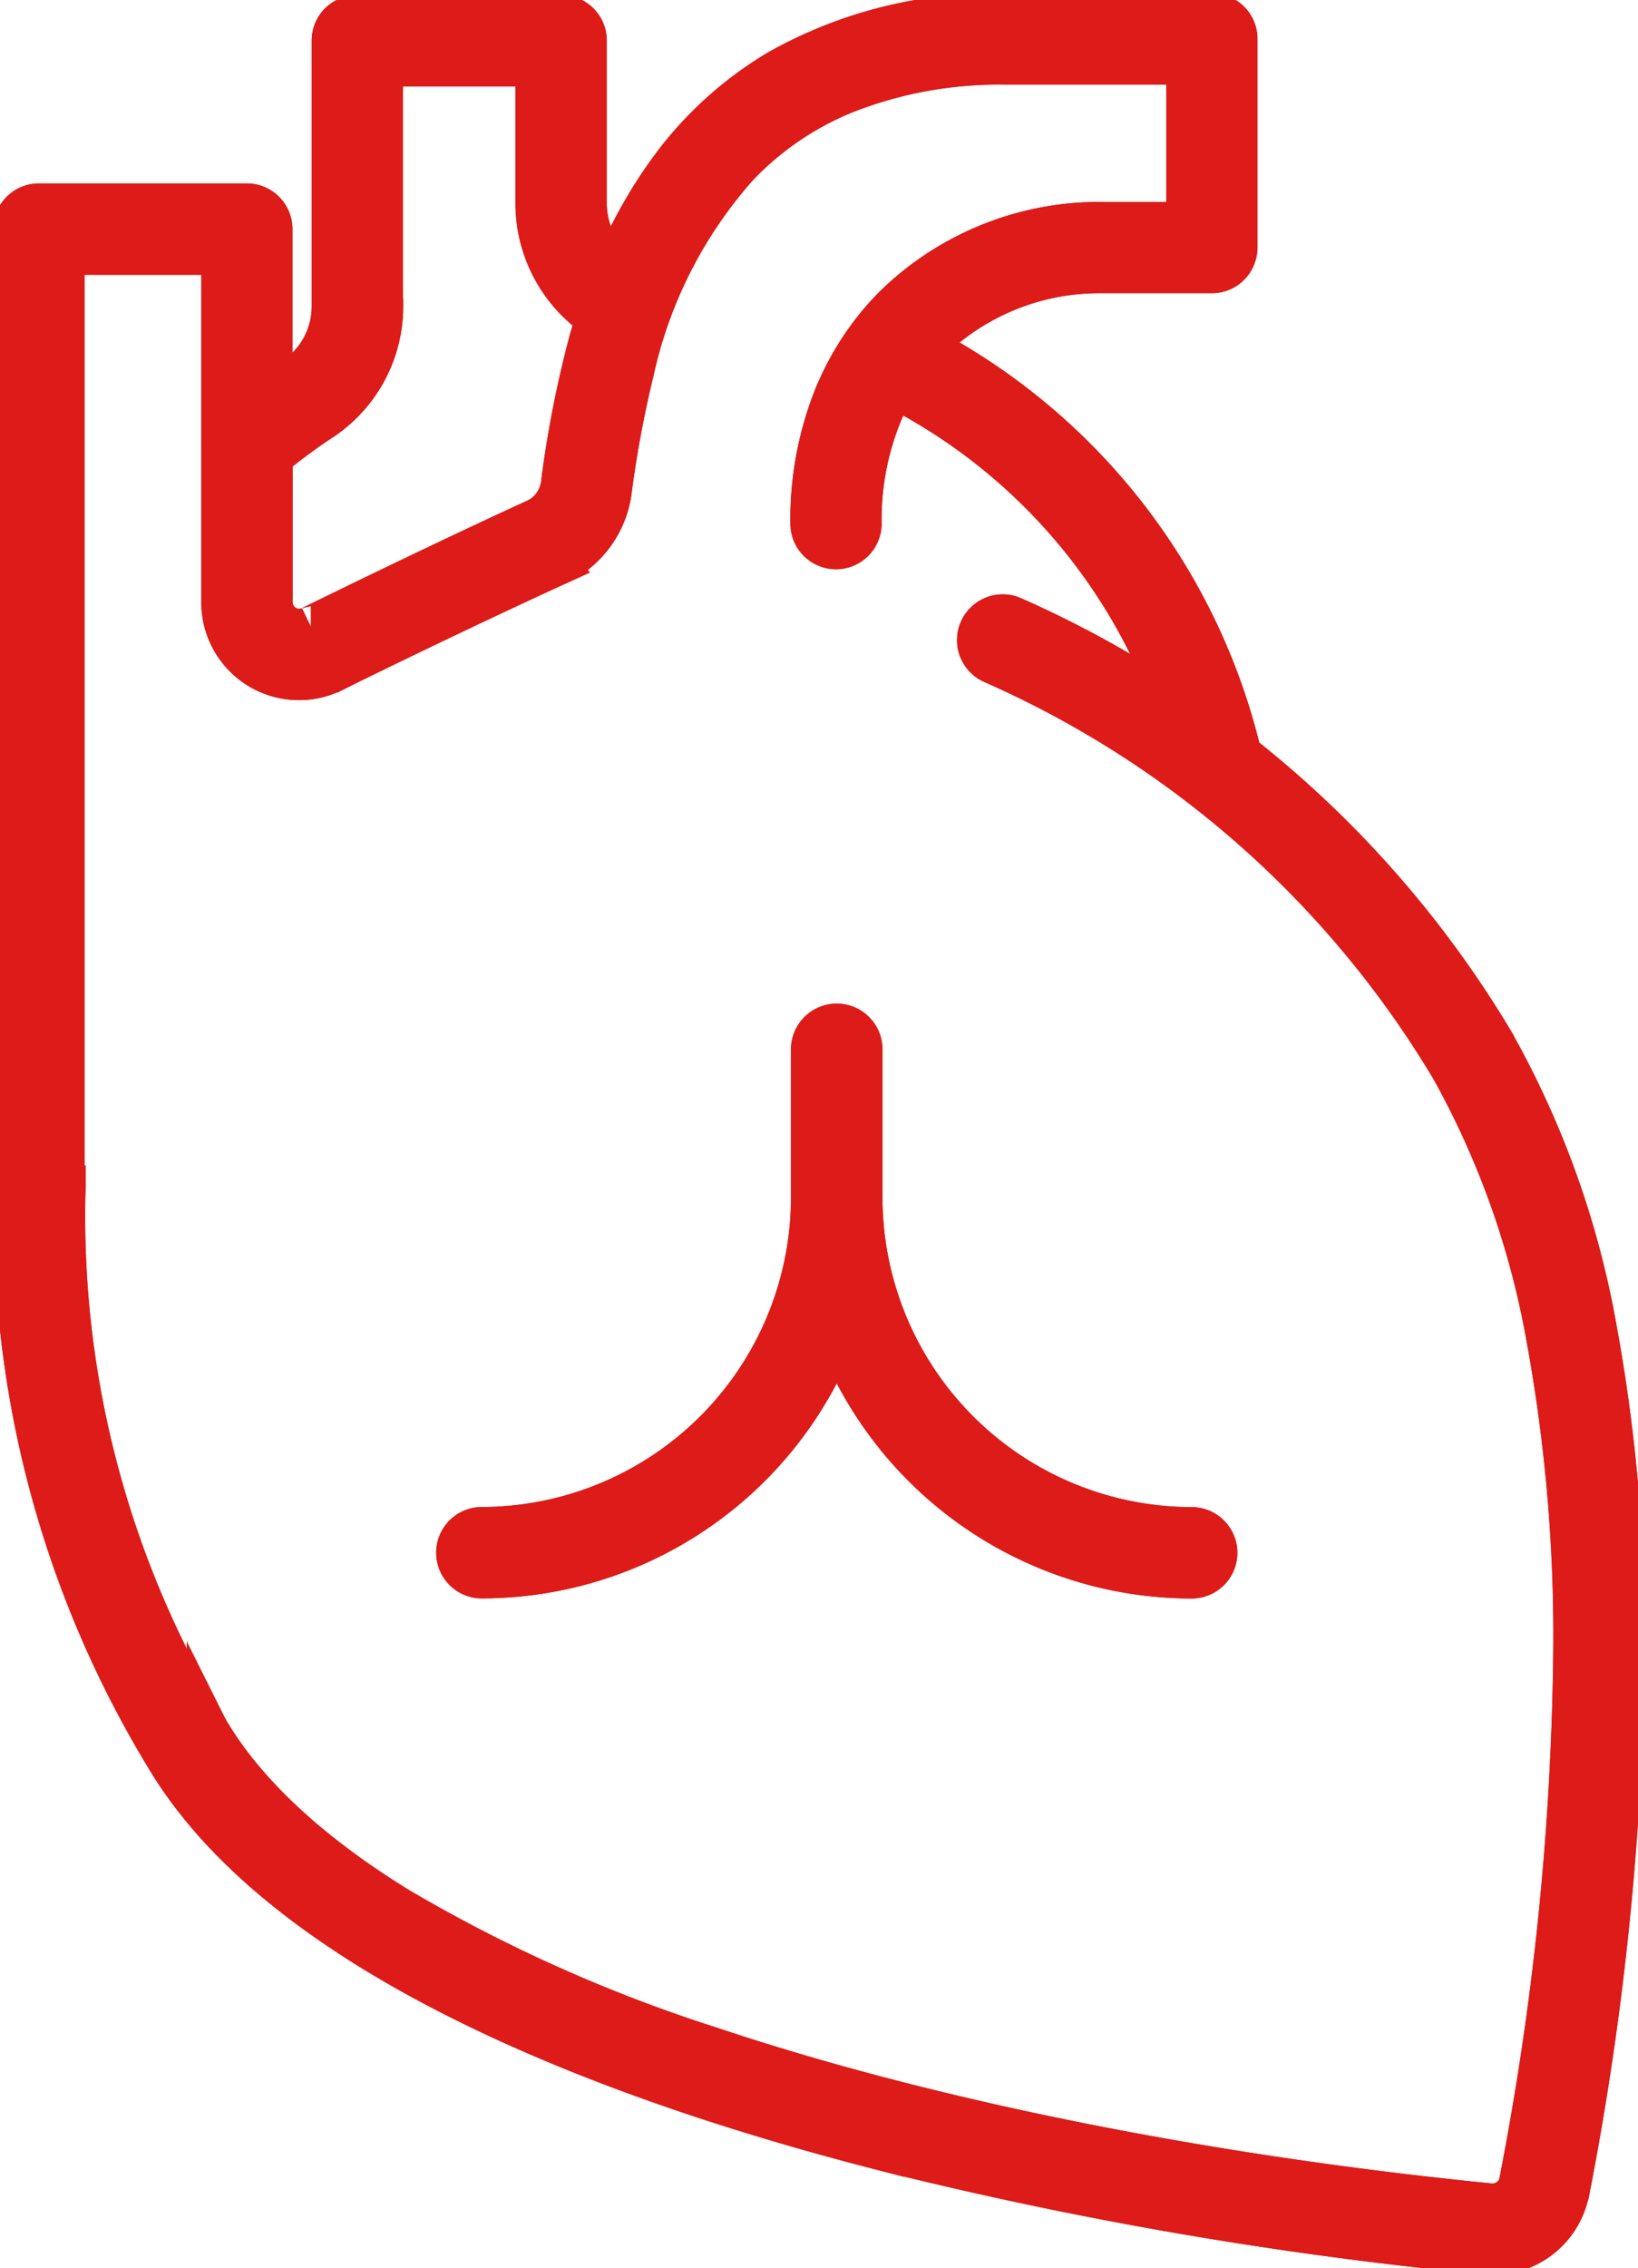 <svg id="Group_6691" data-name="Group 6691" xmlns="http://www.w3.org/2000/svg" xmlns:xlink="http://www.w3.org/1999/xlink" width="78.171" height="108.202" viewBox="0 0 78.171 108.202">
  <defs>
    <clipPath id="clip-path">
      <rect id="Rectangle_1648" data-name="Rectangle 1648" width="78.171" height="108.202" fill="#dd1b18" stroke="#dd1b18" stroke-width="2"/>
    </clipPath>
  </defs>
  <g id="Group_6687" data-name="Group 6687" transform="translate(0 0)" clip-path="url(#clip-path)">
    <path id="Path_18517" data-name="Path 18517" d="M47.451.132A20.949,20.949,0,0,0,36.632,2.8a17.485,17.485,0,0,0-5.1,4.588,22.55,22.55,0,0,0-2.748,4.878A4.234,4.234,0,0,1,27.41,9.147V1.392A1.168,1.168,0,0,0,26.233.215H16.5a1.2,1.2,0,0,0-.835.342,1.185,1.185,0,0,0-.337.835V14.067a4.113,4.113,0,0,1-1.825,3.416c-.373.249-.731.5-1.094.757V10.381a1.19,1.19,0,0,0-.342-.835,1.173,1.173,0,0,0-.835-.347H1.313A1.177,1.177,0,0,0,.131,10.381V55.55a1.243,1.243,0,0,0,.026.238,1.243,1.243,0,0,1,.026.238c-.016.482-.021.964-.021,1.446a49.629,49.629,0,0,0,7.18,25.718c2.11,3.567,5.563,6.625,9.907,9.3,6.522,4,15.075,7.128,24.355,9.508a195.267,195.267,0,0,0,28.6,4.935,3.13,3.13,0,0,0,.487.036,3.687,3.687,0,0,0,3.587-2.862l.016-.041A142.084,142.084,0,0,0,76.943,78.1a81.142,81.142,0,0,0-1.317-15.189,43.245,43.245,0,0,0-4.92-13.764v-.005a50.342,50.342,0,0,0-12.048-13.7A29.759,29.759,0,0,0,43.553,15.99c.047-.057.1-.1.145-.156a11.631,11.631,0,0,1,8.217-3.4h5.376a1.17,1.17,0,0,0,.829-.347,1.19,1.19,0,0,0,.342-.835V1.314A1.168,1.168,0,0,0,57.291.132H47.451ZM25.974,26.395a4.52,4.52,0,0,0,2.618-3.468,53.7,53.7,0,0,1,1.068-5.76,21.721,21.721,0,0,1,5.013-9.829A14.751,14.751,0,0,1,39.779,3.87a20.044,20.044,0,0,1,7.688-1.384h8.642v7.6H52.148c-.073-.005-.156-.005-.233-.005a13.994,13.994,0,0,0-9.886,4.09l-.016.021a12.826,12.826,0,0,0-1.223,1.467l-.073.1a13.6,13.6,0,0,0-1.42,2.6,15.766,15.766,0,0,0-1.125,6.065,1.177,1.177,0,1,0,2.354,0,13.329,13.329,0,0,1,.954-5.169,10.769,10.769,0,0,1,.658-1.343,27.455,27.455,0,0,1,13.4,15.257A50.733,50.733,0,0,0,47.778,28.9a1.174,1.174,0,0,0-.472-.1,1.183,1.183,0,0,0-.477,2.265A48.031,48.031,0,0,1,68.685,50.35v-.005a41.066,41.066,0,0,1,4.624,13.017A78.739,78.739,0,0,1,74.58,78.1a139.492,139.492,0,0,1-2.6,25.506,1.344,1.344,0,0,1-1.291,1c-.062,0-.124-.005-.187-.01l-.041-.005c-12.338-1.229-25.806-3.686-37.1-7.465A73.242,73.242,0,0,1,18.483,90.48c-4.137-2.54-7.294-5.4-9.114-8.492l-.005-.01A47.245,47.245,0,0,1,2.516,57.473c0-.467.005-.928.021-1.395v-.036a3.866,3.866,0,0,0-.047-.6V11.558h7.569v9.088a.126.126,0,0,0,0,.062v7.47a3.662,3.662,0,0,0,5.262,3.3h.01s.347-.176.959-.477c1.835-.9,5.982-2.908,9.689-4.6ZM17.684,14.056V2.574h7.367V9.147A6.589,6.589,0,0,0,27.944,14.6c-.119.368-.233.731-.337,1.1a52.188,52.188,0,0,0-1.348,6.89v-.005a2.185,2.185,0,0,1-1.249,1.669H25c-4.987,2.286-10.705,5.106-10.71,5.106h.005a1.314,1.314,0,0,1-.575.13A1.283,1.283,0,0,1,12.8,29.1a1.327,1.327,0,0,1-.384-.923V21.226a27.465,27.465,0,0,1,2.4-1.773l.01-.005a6.493,6.493,0,0,0,2.867-5.381Zm21.7,34.267A1.185,1.185,0,0,0,38.2,49.505V56.55A15.78,15.78,0,0,1,22.448,72.336a1.179,1.179,0,1,0,0,2.359A18.143,18.143,0,0,0,39.385,63a18.136,18.136,0,0,0,16.936,11.7,1.179,1.179,0,1,0,.005-2.359A15.778,15.778,0,0,1,40.567,56.55V49.505a1.185,1.185,0,0,0-1.182-1.182" transform="translate(0.548 0.552)" fill="#dd1b18" stroke="#dd1b18" stroke-width="2"/>
    <path id="Path_18518" data-name="Path 18518" d="M47.451.132A20.949,20.949,0,0,0,36.632,2.8a17.485,17.485,0,0,0-5.1,4.588,22.55,22.55,0,0,0-2.748,4.878A4.234,4.234,0,0,1,27.41,9.147V1.392A1.168,1.168,0,0,0,26.233.215H16.5a1.2,1.2,0,0,0-.835.342,1.185,1.185,0,0,0-.337.835V14.067a4.113,4.113,0,0,1-1.825,3.416c-.373.249-.731.5-1.094.757V10.381a1.19,1.19,0,0,0-.342-.835,1.173,1.173,0,0,0-.835-.347H1.313A1.177,1.177,0,0,0,.131,10.381V55.55a1.243,1.243,0,0,0,.026.238,1.243,1.243,0,0,1,.026.238c-.016.482-.021.964-.021,1.446a49.629,49.629,0,0,0,7.18,25.718c2.11,3.567,5.563,6.625,9.907,9.3,6.522,4,15.075,7.128,24.355,9.508a195.267,195.267,0,0,0,28.6,4.935,3.13,3.13,0,0,0,.487.036,3.687,3.687,0,0,0,3.587-2.862l.016-.041A142.084,142.084,0,0,0,76.943,78.1a81.142,81.142,0,0,0-1.317-15.189,43.245,43.245,0,0,0-4.92-13.764v-.005a50.342,50.342,0,0,0-12.048-13.7A29.759,29.759,0,0,0,43.553,15.99c.047-.057.1-.1.145-.156a11.631,11.631,0,0,1,8.217-3.4h5.376a1.17,1.17,0,0,0,.829-.347,1.19,1.19,0,0,0,.342-.835V1.314A1.168,1.168,0,0,0,57.291.132H47.451M25.974,26.395a4.52,4.52,0,0,0,2.618-3.468,53.7,53.7,0,0,1,1.068-5.76,21.721,21.721,0,0,1,5.013-9.829A14.751,14.751,0,0,1,39.779,3.87a20.044,20.044,0,0,1,7.688-1.384h8.642v7.6H52.148c-.073-.005-.156-.005-.233-.005a13.994,13.994,0,0,0-9.886,4.09l-.016.021a12.826,12.826,0,0,0-1.223,1.467l-.073.1a13.6,13.6,0,0,0-1.42,2.6,15.766,15.766,0,0,0-1.125,6.065,1.177,1.177,0,1,0,2.354,0,13.329,13.329,0,0,1,.954-5.169,10.769,10.769,0,0,1,.658-1.343,27.455,27.455,0,0,1,13.4,15.257A50.733,50.733,0,0,0,47.778,28.9a1.174,1.174,0,0,0-.472-.1,1.183,1.183,0,0,0-.477,2.265A48.031,48.031,0,0,1,68.685,50.35v-.005a41.066,41.066,0,0,1,4.624,13.017A78.739,78.739,0,0,1,74.58,78.1a139.492,139.492,0,0,1-2.6,25.506,1.344,1.344,0,0,1-1.291,1c-.062,0-.124-.005-.187-.01l-.041-.005c-12.338-1.229-25.806-3.686-37.1-7.465A73.242,73.242,0,0,1,18.483,90.48c-4.137-2.54-7.294-5.4-9.114-8.492l-.005-.01A47.245,47.245,0,0,1,2.516,57.473c0-.467.005-.928.021-1.395v-.036a3.866,3.866,0,0,0-.047-.6V11.558h7.569v9.088a.126.126,0,0,0,0,.062v7.47a3.662,3.662,0,0,0,5.262,3.3h.01s.347-.176.959-.477c1.835-.9,5.982-2.908,9.689-4.6ZM17.684,14.056V2.574h7.367V9.147A6.589,6.589,0,0,0,27.944,14.6c-.119.368-.233.731-.337,1.1a52.188,52.188,0,0,0-1.348,6.89v-.005a2.185,2.185,0,0,1-1.249,1.669H25c-4.987,2.286-10.705,5.106-10.71,5.106h.005a1.314,1.314,0,0,1-.575.13A1.283,1.283,0,0,1,12.8,29.1a1.327,1.327,0,0,1-.384-.923V21.226a27.465,27.465,0,0,1,2.4-1.773l.01-.005a6.493,6.493,0,0,0,2.867-5.381Zm-4.178,3.427ZM.183,56.042Zm.005.119Zm22.26,18.533ZM39.385,48.323A1.185,1.185,0,0,0,38.2,49.505V56.55A15.78,15.78,0,0,1,22.448,72.336a1.179,1.179,0,1,0,0,2.359A18.143,18.143,0,0,0,39.385,63a18.136,18.136,0,0,0,16.936,11.7,1.179,1.179,0,1,0,.005-2.359A15.778,15.778,0,0,1,40.567,56.55V49.505a1.185,1.185,0,0,0-1.182-1.182" transform="translate(0.548 0.552)" fill="#dd1b18" stroke="#dd1b18" stroke-miterlimit="10" stroke-width="2"/>
  </g>
</svg>
